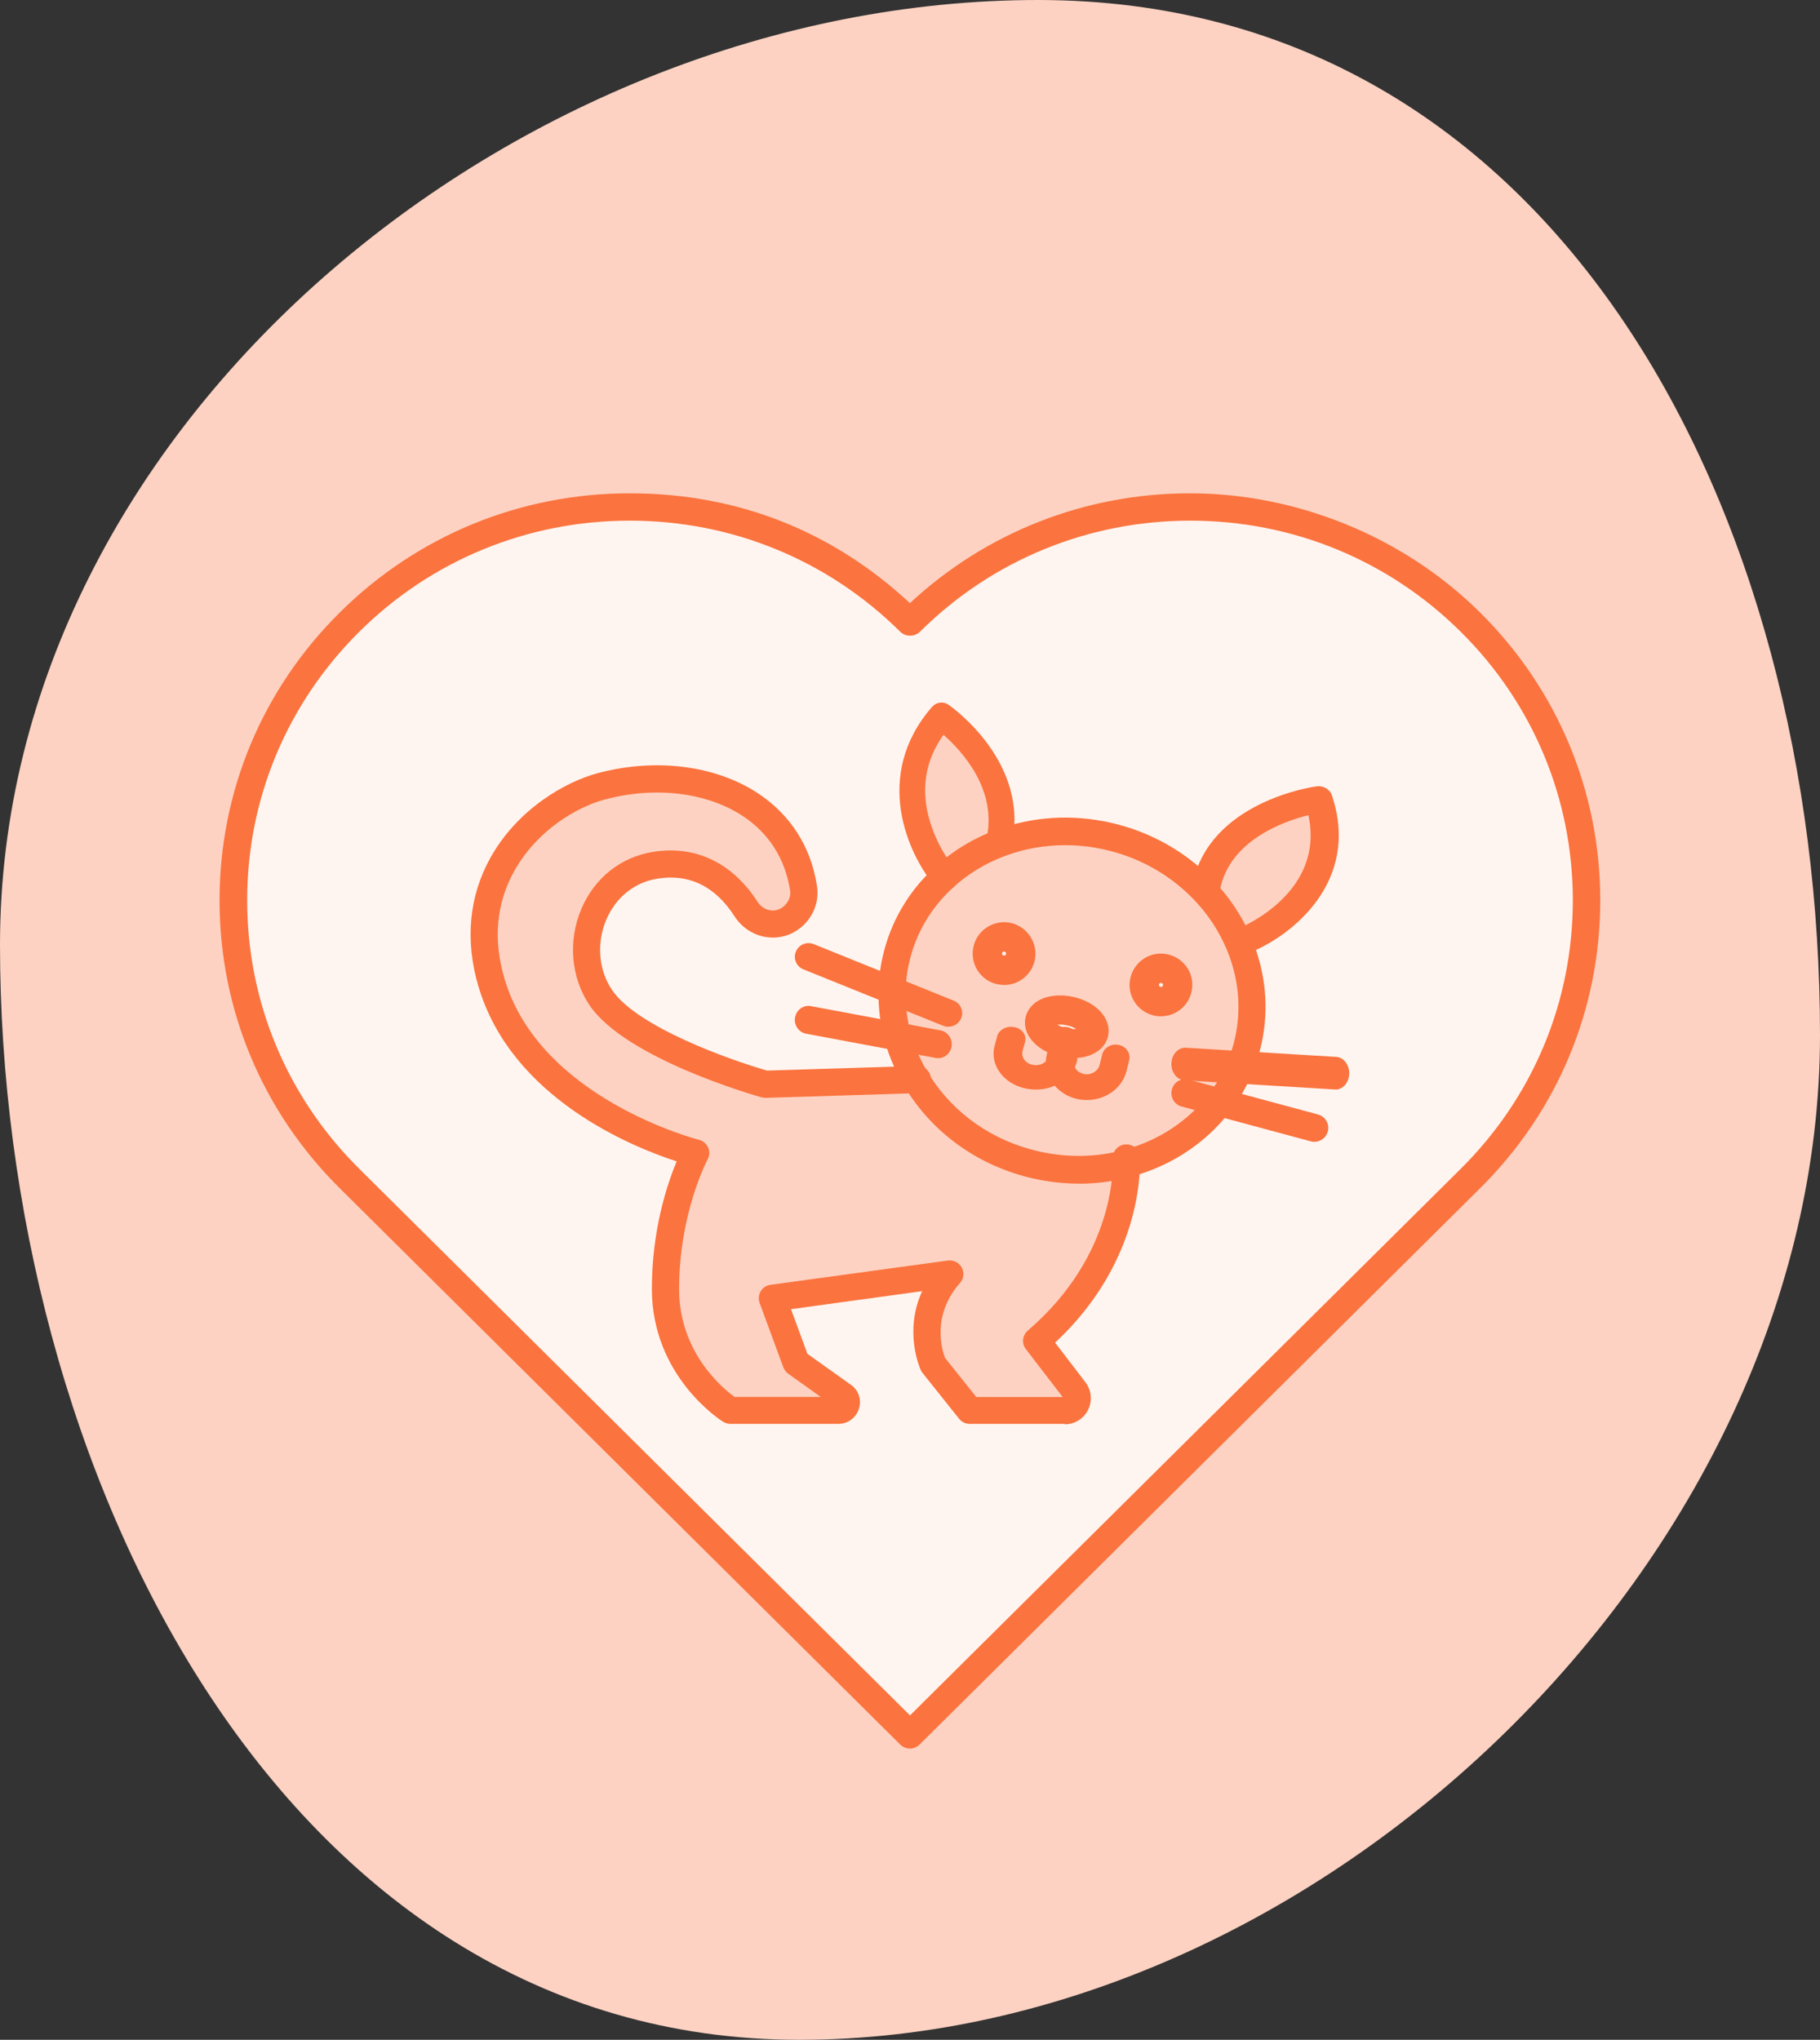 <svg width="58" height="65" viewBox="0 0 58 65" fill="none" xmlns="http://www.w3.org/2000/svg">
<rect x="0" y="0" width="58" height="65" fill="#333333" stroke="none"/>
<path d="M58 32.985C58 49.613 42.036 65 25.471 65C8.907 65 0 46.735 0 30.107C0 13.48 16.515 0 33.08 0C49.644 0 58 16.357 58 32.985Z" fill="#FDD2C2"/>
<path d="M28.996 19.744C24.117 14.823 16.205 14.823 11.322 19.744C6.443 24.664 6.443 32.645 11.322 37.565L28.996 55.387L46.67 37.565C51.55 32.645 51.55 24.664 46.67 19.744C41.791 14.823 33.879 14.823 28.996 19.744Z" fill="#FFF5F0"/>
<path d="M29 55.72C28.883 55.72 28.771 55.674 28.689 55.592L10.826 37.863C8.355 35.412 6.997 32.156 6.997 28.692C6.997 25.227 8.355 21.969 10.826 19.52C13.296 17.068 16.576 15.72 20.067 15.72C23.558 15.72 26.568 16.961 28.997 19.22C31.426 16.961 34.583 15.72 37.927 15.72C41.272 15.72 44.701 17.068 47.169 19.52C49.639 21.969 50.997 25.227 50.997 28.692C50.997 32.156 49.639 35.414 47.169 37.863L29.305 55.592C29.223 55.674 29.111 55.72 28.994 55.72H29ZM20.067 16.591C16.81 16.591 13.748 17.849 11.447 20.134C9.145 22.42 7.877 25.457 7.877 28.689C7.877 31.921 9.145 34.96 11.447 37.243L29 54.663L46.553 37.243C48.855 34.957 50.123 31.921 50.123 28.689C50.123 25.457 48.855 22.417 46.553 20.134C44.249 17.849 41.19 16.591 37.933 16.591C34.677 16.591 31.614 17.849 29.314 20.134C29.15 20.297 28.856 20.297 28.692 20.134C26.389 17.849 23.329 16.591 20.073 16.591H20.067Z" fill="#FB733E"/>
<path d="M41.805 25.387C42.812 28.637 39.52 30.054 39.52 30.054C39.247 29.395 38.843 28.789 38.33 28.268C38.806 25.82 41.805 25.387 41.805 25.387Z" fill="#FDD2C2"/>
<path d="M33.847 33.118C34.303 33.22 34.722 33.092 34.78 32.834C34.839 32.577 34.514 32.284 34.054 32.182C33.595 32.081 33.176 32.208 33.121 32.466C33.062 32.724 33.387 33.014 33.847 33.118ZM38.762 35.153C38.044 35.968 37.061 36.562 35.954 36.852C35.029 37.095 34.016 37.127 32.998 36.901C31.355 36.539 30.02 35.585 29.204 34.35C28.902 33.895 28.671 33.406 28.522 32.892C28.387 32.42 28.32 31.927 28.331 31.426C28.334 31.104 28.372 30.779 28.446 30.458C28.68 29.42 29.233 28.53 29.994 27.849C30.518 27.377 31.145 27.003 31.838 26.754C32.898 26.368 34.107 26.27 35.328 26.539C36.549 26.809 37.597 27.406 38.393 28.2C38.911 28.716 39.318 29.316 39.593 29.968C39.994 30.907 40.111 31.948 39.877 32.982C39.807 33.304 39.701 33.614 39.57 33.904C39.368 34.365 39.093 34.782 38.765 35.156L38.762 35.153ZM37.359 31.475C37.421 31.211 37.251 30.945 36.979 30.884C36.707 30.823 36.443 30.991 36.382 31.261C36.32 31.53 36.49 31.791 36.762 31.852C37.029 31.913 37.298 31.745 37.359 31.475ZM32.345 30.368C32.403 30.104 32.234 29.838 31.964 29.777C31.692 29.716 31.426 29.887 31.367 30.154C31.306 30.423 31.475 30.687 31.748 30.745C32.014 30.806 32.283 30.637 32.345 30.368Z" fill="#FDD2C2"/>
<path d="M35.993 36.913C35.993 36.913 36.209 40.145 33.105 42.805L34.331 44.4C34.532 44.666 34.345 45.051 34.01 45.051H30.95L29.774 43.575C29.774 43.575 29.074 42.049 30.308 40.652L24.602 41.437L25.366 43.514L26.874 44.59C27.076 44.733 26.973 45.053 26.726 45.053H23.248C23.248 45.053 21.162 43.744 21.162 41.142C21.162 38.54 22.131 36.761 22.131 36.761C22.131 36.761 16.795 35.431 15.567 31.286C14.511 27.725 17.218 25.467 19.079 24.962C21.912 24.195 25.144 25.24 25.602 28.241C25.661 28.614 25.494 28.991 25.182 29.206L25.162 29.221C24.692 29.545 24.062 29.396 23.753 28.918C23.263 28.154 22.344 27.249 20.806 27.506C18.855 27.833 18.023 30.21 19.076 31.767C20.165 33.377 24.371 34.556 24.371 34.556L29.261 34.404C30.075 35.647 31.405 36.606 33.041 36.971C34.056 37.199 35.066 37.166 35.988 36.922L35.993 36.913Z" fill="#FDD2C2"/>
<path d="M29.979 22.723C29.979 22.723 32.501 24.334 31.906 26.657C31.224 26.902 30.606 27.262 30.086 27.72C30.086 27.72 27.709 25.133 29.979 22.72V22.723Z" fill="#FDD2C2"/>
<path d="M34.38 37.717C33.894 37.717 33.404 37.661 32.924 37.553C31.249 37.172 29.83 36.191 28.926 34.787C28.603 34.283 28.359 33.747 28.203 33.194C28.054 32.657 27.985 32.115 27.999 31.579C28.002 31.222 28.045 30.861 28.123 30.513C28.364 29.411 28.937 28.418 29.778 27.647C30.336 27.132 30.992 26.727 31.729 26.452C32.889 26.018 34.159 25.936 35.402 26.218C36.64 26.499 37.757 27.12 38.629 28.016C39.178 28.579 39.607 29.226 39.901 29.944C40.341 31.008 40.445 32.153 40.203 33.258C40.128 33.604 40.019 33.944 39.872 34.275C39.662 34.767 39.371 35.23 39.011 35.649C38.243 36.545 37.215 37.184 36.035 37.5C35.5 37.647 34.944 37.72 34.38 37.72V37.717ZM33.943 26.932C33.286 26.932 32.639 27.047 32.026 27.275C31.395 27.512 30.831 27.855 30.356 28.298C29.648 28.948 29.168 29.78 28.966 30.706C28.9 30.996 28.865 31.295 28.862 31.594C28.851 32.048 28.909 32.502 29.032 32.95C29.165 33.419 29.372 33.876 29.648 34.304C30.428 35.514 31.657 36.364 33.111 36.692C34.015 36.897 34.95 36.879 35.814 36.645C36.827 36.372 37.708 35.827 38.361 35.066C38.663 34.714 38.905 34.327 39.083 33.914C39.207 33.636 39.299 33.352 39.36 33.065C39.564 32.139 39.475 31.175 39.104 30.281C38.853 29.672 38.488 29.118 38.016 28.635C37.259 27.858 36.291 27.319 35.215 27.076C34.792 26.979 34.366 26.932 33.943 26.932Z" fill="#FB733E"/>
<path d="M30.105 28.387C29.993 28.387 29.881 28.338 29.798 28.243C28.932 27.223 27.797 24.717 29.7 22.528C29.837 22.372 30.059 22.34 30.229 22.459C30.335 22.534 32.857 24.312 32.23 26.966C32.175 27.197 31.95 27.339 31.731 27.281C31.511 27.223 31.377 26.989 31.432 26.755C31.807 25.164 30.637 23.914 30.067 23.415C29.478 24.243 29.332 25.173 29.637 26.184C29.902 27.059 30.404 27.659 30.41 27.665C30.56 27.844 30.547 28.118 30.377 28.277C30.297 28.352 30.201 28.387 30.102 28.387H30.105Z" fill="#FB733E"/>
<path d="M39.669 30.387C39.495 30.387 39.328 30.291 39.257 30.131C39.161 29.917 39.266 29.669 39.492 29.576C39.615 29.525 42.23 28.428 41.696 25.976C40.916 26.17 39.209 26.767 38.883 28.326C38.836 28.554 38.6 28.703 38.358 28.658C38.116 28.613 37.958 28.391 38.006 28.163C38.552 25.548 41.818 25.075 41.958 25.058C42.176 25.027 42.382 25.151 42.448 25.351C43.365 28.11 41.143 29.829 39.842 30.35C39.785 30.373 39.725 30.384 39.666 30.384L39.669 30.387Z" fill="#FB733E"/>
<path d="M32.005 31.387C31.93 31.387 31.855 31.378 31.78 31.362C31.524 31.309 31.303 31.153 31.156 30.929C31.01 30.701 30.963 30.433 31.022 30.169C31.078 29.913 31.234 29.689 31.459 29.545C31.686 29.402 31.955 29.352 32.217 29.411C32.75 29.533 33.09 30.066 32.975 30.602C32.975 30.602 32.975 30.602 32.975 30.605C32.915 30.867 32.759 31.091 32.532 31.234C32.37 31.337 32.189 31.387 32.001 31.387H32.005ZM31.998 30.321C31.998 30.321 31.973 30.328 31.964 30.331C31.955 30.337 31.942 30.349 31.936 30.368C31.93 30.396 31.936 30.412 31.942 30.421C31.951 30.433 31.964 30.443 31.98 30.446C32.001 30.452 32.017 30.446 32.033 30.44C32.042 30.433 32.058 30.421 32.061 30.399C32.067 30.365 32.045 30.328 32.011 30.321C32.008 30.321 32.001 30.321 31.998 30.321Z" fill="#FB733E"/>
<path d="M37 32.387C36.925 32.387 36.85 32.378 36.779 32.362C36.52 32.303 36.296 32.147 36.153 31.923C36.01 31.698 35.963 31.43 36.022 31.169C36.144 30.63 36.676 30.29 37.215 30.412C37.476 30.471 37.7 30.627 37.844 30.854C37.987 31.078 38.031 31.346 37.971 31.605C37.912 31.867 37.757 32.088 37.529 32.231C37.367 32.334 37.187 32.384 37 32.384V32.387ZM36.997 31.321C36.969 31.321 36.944 31.34 36.934 31.374C36.928 31.405 36.956 31.443 36.984 31.449C37.003 31.452 37.015 31.449 37.031 31.443C37.04 31.437 37.056 31.424 37.062 31.399C37.065 31.384 37.062 31.368 37.056 31.353C37.05 31.343 37.037 31.328 37.012 31.325C37.006 31.325 37.003 31.325 36.997 31.325V31.321Z" fill="#FB733E"/>
<path d="M34.211 33.72C34.076 33.72 33.935 33.705 33.788 33.671C33.039 33.498 32.564 32.963 32.681 32.425C32.727 32.218 32.855 32.039 33.048 31.912C33.339 31.724 33.773 31.671 34.205 31.767C34.954 31.937 35.429 32.472 35.312 33.013C35.312 33.013 35.312 33.016 35.312 33.019C35.211 33.451 34.768 33.717 34.211 33.717V33.72ZM33.7 32.654C33.767 32.697 33.865 32.74 33.99 32.768C34.113 32.796 34.22 32.796 34.296 32.79C34.229 32.747 34.131 32.703 34.006 32.676C33.88 32.648 33.776 32.645 33.697 32.654H33.7Z" fill="#FB733E"/>
<path d="M33.008 34.72C32.91 34.72 32.81 34.71 32.713 34.692C32.106 34.578 31.663 34.109 31.663 33.576C31.663 33.493 31.675 33.408 31.697 33.328L31.778 33.022C31.833 32.812 32.079 32.683 32.325 32.73C32.571 32.776 32.722 32.986 32.668 33.196L32.586 33.498C32.58 33.522 32.577 33.55 32.577 33.576C32.577 33.747 32.719 33.897 32.913 33.933C33.147 33.98 33.375 33.853 33.429 33.654C33.484 33.444 33.73 33.315 33.976 33.361C34.221 33.408 34.373 33.617 34.319 33.827C34.176 34.358 33.624 34.72 33.011 34.72H33.008Z" fill="#FB733E"/>
<path d="M34.635 35.053C34.54 35.053 34.443 35.043 34.352 35.026C34.01 34.955 33.721 34.766 33.532 34.492C33.346 34.219 33.285 33.896 33.364 33.581L33.494 33.042C33.547 32.82 33.783 32.681 34.022 32.73C34.26 32.779 34.411 32.998 34.358 33.22L34.228 33.762C34.201 33.866 34.222 33.967 34.281 34.055C34.34 34.142 34.434 34.202 34.543 34.224C34.764 34.271 34.994 34.137 35.044 33.931L35.124 33.606C35.177 33.384 35.416 33.245 35.652 33.297C35.891 33.346 36.041 33.565 35.985 33.786L35.905 34.109C35.773 34.665 35.251 35.053 34.635 35.053Z" fill="#FB733E"/>
<path d="M42.563 34.717C42.563 34.717 42.548 34.717 42.539 34.717L37.744 34.425C37.502 34.411 37.319 34.165 37.331 33.88C37.342 33.592 37.549 33.377 37.788 33.387L42.583 33.679C42.825 33.693 43.008 33.939 42.996 34.227C42.985 34.505 42.792 34.72 42.56 34.72L42.563 34.717Z" fill="#FB733E"/>
<path d="M41.892 36.387C41.854 36.387 41.816 36.381 41.778 36.372L37.655 35.26C37.422 35.198 37.282 34.956 37.346 34.716C37.407 34.48 37.649 34.338 37.882 34.403L42.005 35.515C42.239 35.577 42.379 35.819 42.315 36.056C42.262 36.254 42.084 36.384 41.892 36.384V36.387Z" fill="#FB733E"/>
<path d="M30.224 32.72C30.169 32.72 30.114 32.709 30.058 32.688L25.603 30.89C25.378 30.8 25.27 30.546 25.364 30.323C25.454 30.101 25.711 29.994 25.935 30.087L30.391 31.886C30.615 31.975 30.723 32.229 30.63 32.449C30.56 32.616 30.396 32.717 30.224 32.717V32.72Z" fill="#FB733E"/>
<path d="M29.901 33.72C29.875 33.72 29.849 33.72 29.823 33.714L25.685 32.939C25.452 32.895 25.294 32.662 25.337 32.421C25.38 32.179 25.604 32.018 25.837 32.06L29.976 32.835C30.208 32.88 30.366 33.112 30.323 33.354C30.286 33.568 30.105 33.72 29.901 33.72Z" fill="#FB733E"/>
<path d="M33.933 45.373H30.901C30.768 45.373 30.644 45.312 30.563 45.208L29.398 43.748C29.375 43.719 29.358 43.69 29.343 43.658C29.317 43.6 28.797 42.431 29.387 41.144L25.208 41.718L25.731 43.141L27.118 44.129C27.361 44.299 27.465 44.605 27.372 44.891C27.283 45.179 27.02 45.373 26.719 45.373H23.274C23.194 45.373 23.113 45.349 23.043 45.306C22.951 45.248 20.774 43.851 20.774 41.069C20.774 39.184 21.266 37.721 21.564 37.008C20.171 36.557 16.309 35.01 15.249 31.44C14.812 29.976 14.945 28.553 15.633 27.326C16.491 25.791 18 24.922 19.032 24.642C20.864 24.148 22.769 24.379 24.13 25.263C25.185 25.95 25.844 26.977 26.037 28.239C26.118 28.767 25.884 29.307 25.442 29.615C25.442 29.615 25.419 29.63 25.416 29.633C25.104 29.849 24.725 29.924 24.349 29.849C23.968 29.771 23.627 29.538 23.413 29.206C22.792 28.236 21.954 27.832 20.931 28.002C20.214 28.123 19.627 28.596 19.324 29.301C19.003 30.048 19.072 30.911 19.506 31.549C20.301 32.727 23.28 33.783 24.445 34.115L29.222 33.968C29.465 33.954 29.661 34.147 29.67 34.387C29.679 34.626 29.491 34.825 29.251 34.834L24.407 34.984C24.364 34.984 24.321 34.981 24.277 34.97C24.101 34.921 19.942 33.74 18.789 32.034C18.194 31.154 18.093 29.976 18.529 28.96C18.948 27.979 19.772 27.321 20.789 27.15C22.15 26.922 23.341 27.488 24.144 28.741C24.234 28.879 24.367 28.972 24.52 29.003C24.662 29.032 24.806 29.003 24.927 28.92C25.118 28.787 25.211 28.576 25.179 28.374C25.023 27.364 24.497 26.541 23.656 25.993C22.5 25.242 20.855 25.049 19.257 25.482C18.39 25.716 17.116 26.452 16.39 27.754C15.812 28.787 15.708 29.945 16.081 31.2C17.211 35.013 22.222 36.309 22.274 36.321C22.404 36.352 22.511 36.445 22.566 36.566C22.621 36.687 22.616 36.829 22.549 36.947C22.54 36.964 21.642 38.656 21.642 41.078C21.642 43.092 23.023 44.235 23.41 44.515H26.156L25.121 43.776C25.049 43.727 24.997 43.655 24.965 43.574L24.208 41.519C24.162 41.395 24.176 41.259 24.243 41.147C24.309 41.034 24.425 40.959 24.555 40.942L30.208 40.168C30.387 40.145 30.563 40.235 30.65 40.393C30.736 40.552 30.713 40.748 30.592 40.884C29.673 41.923 30.028 43.04 30.115 43.268L31.112 44.518H33.866L32.693 42.991C32.551 42.809 32.58 42.55 32.754 42.4C35.612 39.952 35.47 37.048 35.462 36.927C35.447 36.687 35.629 36.482 35.866 36.468C36.106 36.453 36.311 36.632 36.326 36.872C36.334 37.008 36.505 40.102 33.624 42.786L34.592 44.048C34.785 44.304 34.817 44.639 34.676 44.925C34.534 45.211 34.248 45.387 33.93 45.387L33.933 45.373Z" fill="#FB733E"/>
</svg>
